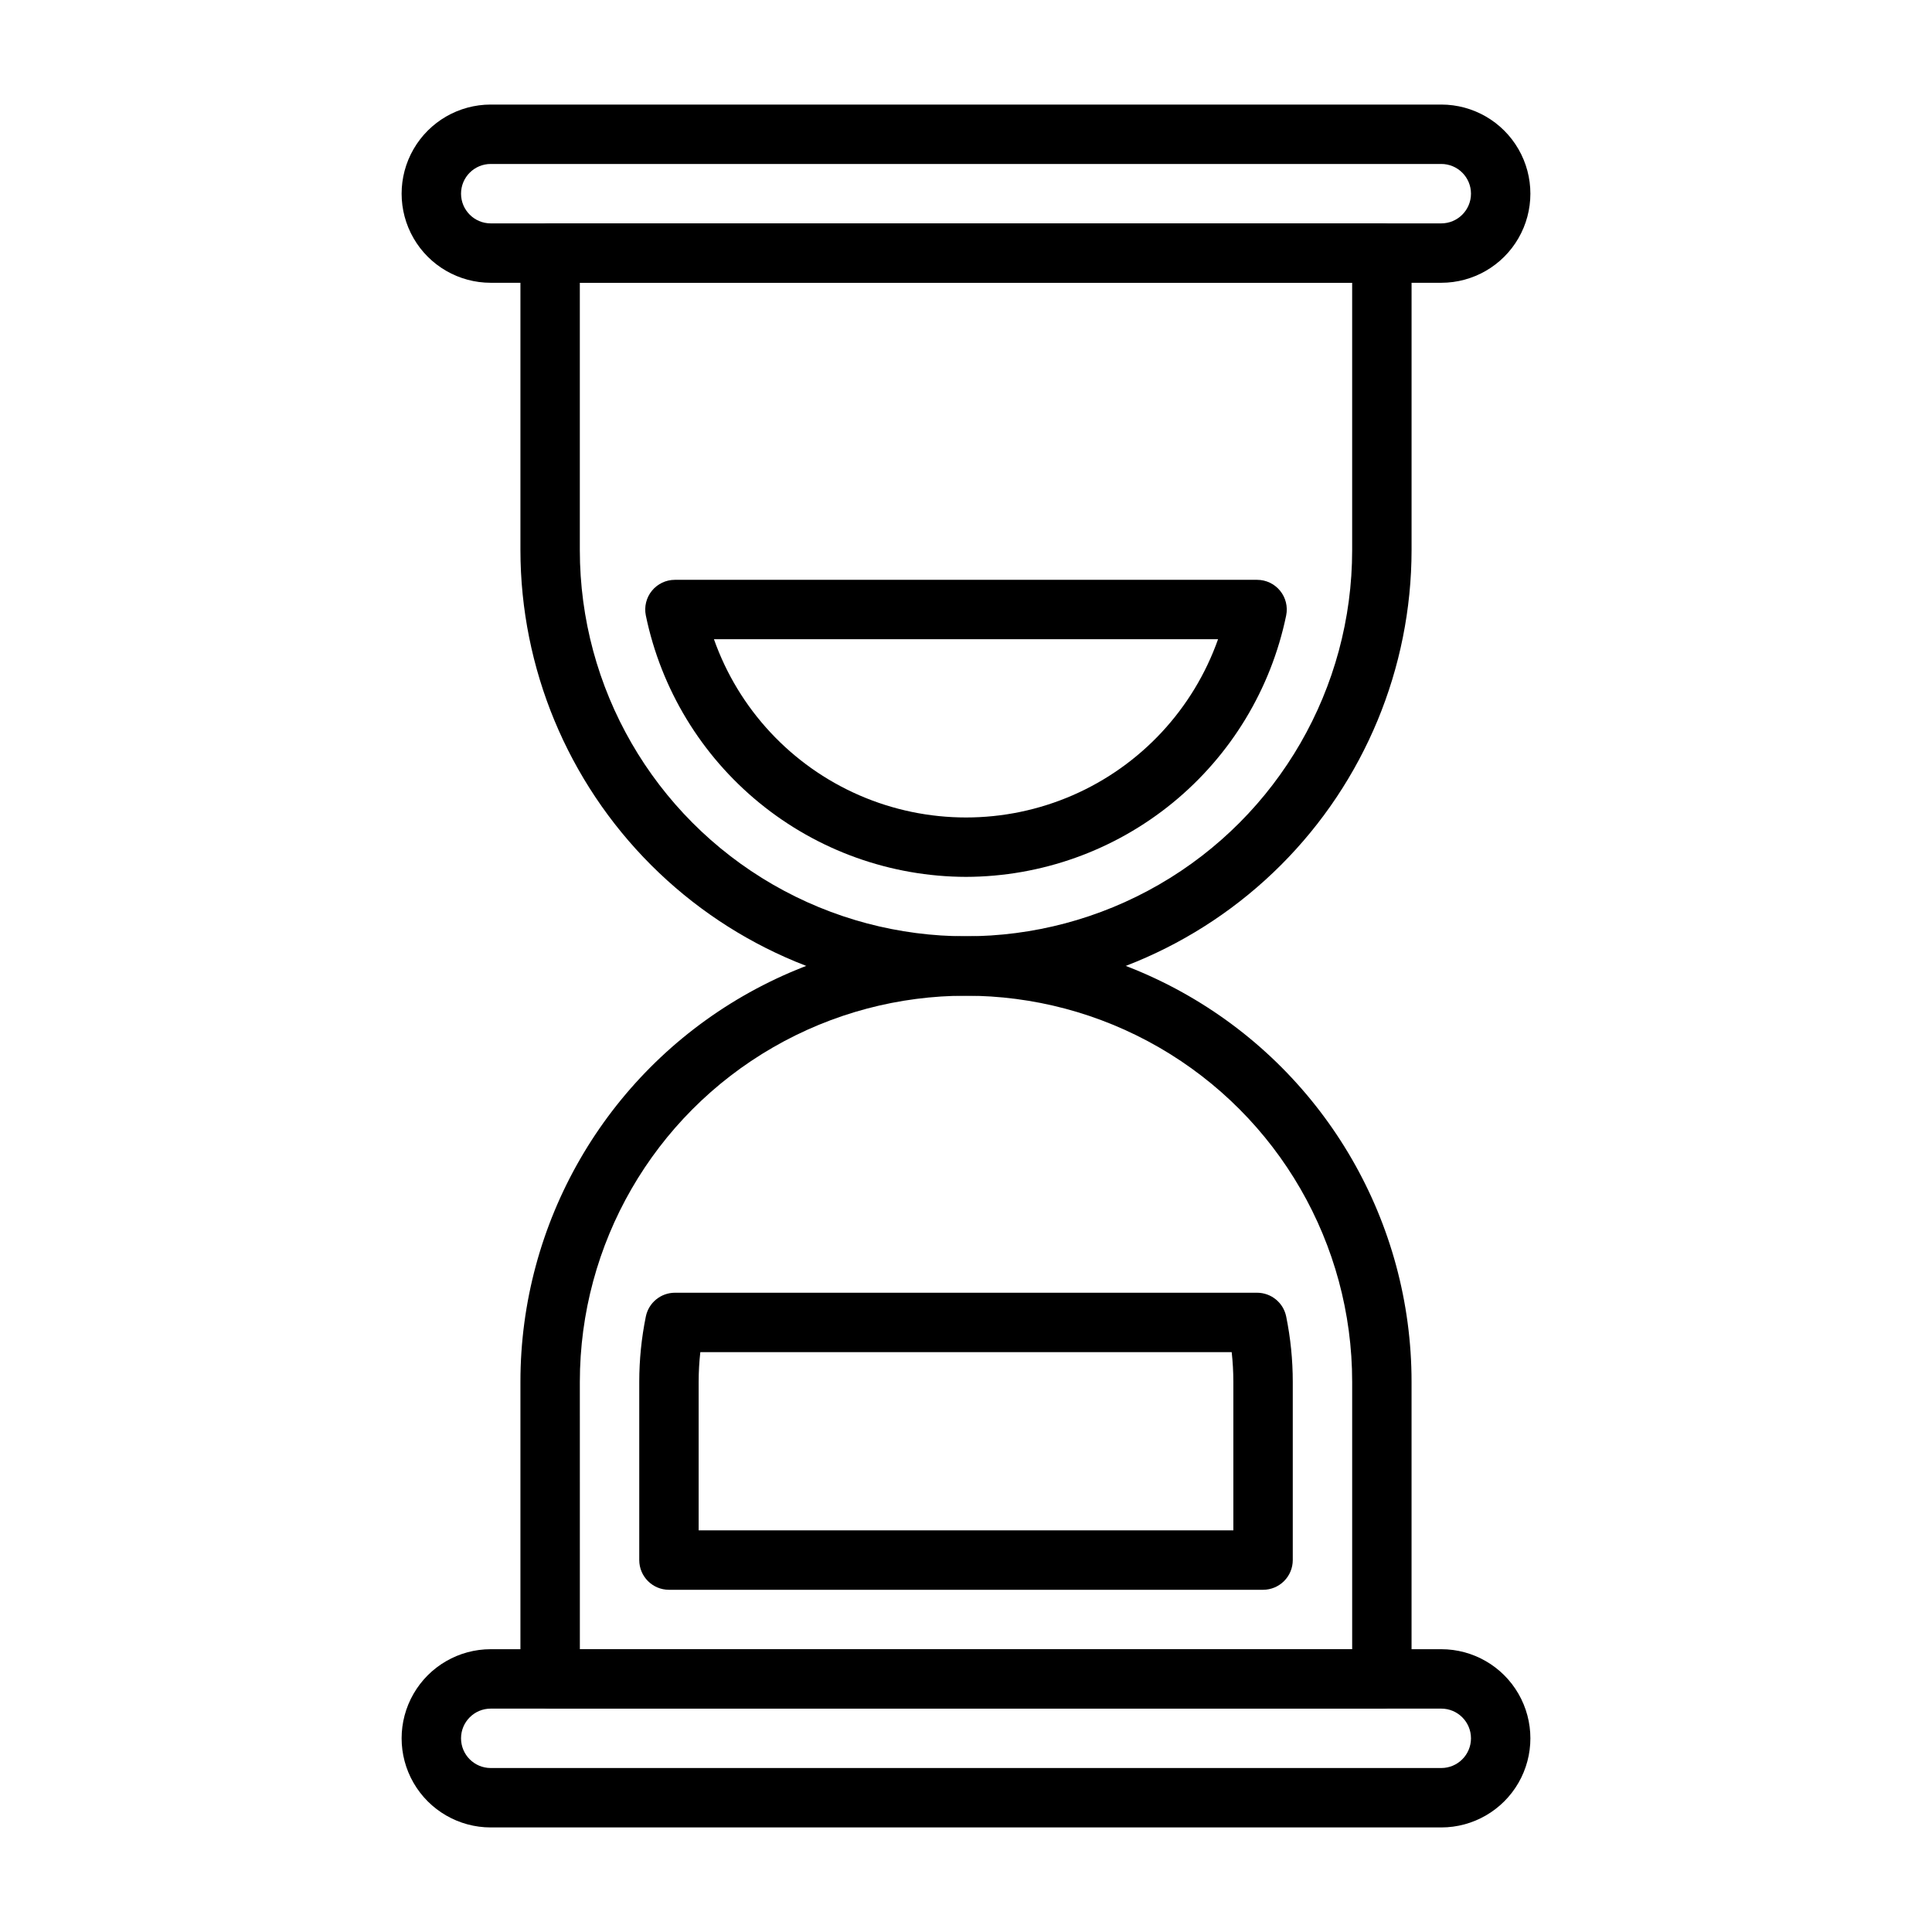 <?xml version="1.0" encoding="UTF-8"?>
<!-- Uploaded to: ICON Repo, www.iconrepo.com, Generator: ICON Repo Mixer Tools -->
<svg fill="#000000" width="800px" height="800px" version="1.1" viewBox="144 144 512 512" xmlns="http://www.w3.org/2000/svg">
 <g>
  <path d="m525.95 218.94h-251.9c-8.438 0-16.234-4.5-20.453-11.809-4.219-7.305-4.219-16.309 0-23.613 4.219-7.309 12.016-11.809 20.453-11.809h251.9c8.438 0 16.234 4.5 20.453 11.809 4.219 7.305 4.219 16.309 0 23.613-4.219 7.309-12.016 11.809-20.453 11.809zm-251.9-31.488c-4.348 0-7.871 3.523-7.871 7.871 0 4.348 3.523 7.875 7.871 7.875h251.9c4.348 0 7.875-3.527 7.875-7.875 0-4.348-3.527-7.871-7.875-7.871z"/>
  <path d="m525.95 628.29h-251.9c-8.438 0-16.234-4.504-20.453-11.809-4.219-7.309-4.219-16.309 0-23.617 4.219-7.309 12.016-11.809 20.453-11.809h251.9c8.438 0 16.234 4.5 20.453 11.809 4.219 7.309 4.219 16.309 0 23.617-4.219 7.305-12.016 11.809-20.453 11.809zm-251.9-31.488c-4.348 0-7.871 3.523-7.871 7.871s3.523 7.871 7.871 7.871h251.9c4.348 0 7.875-3.523 7.875-7.871s-3.527-7.871-7.875-7.871z"/>
  <path d="m400 407.87c-31.309-0.035-61.32-12.488-83.457-34.625-22.137-22.137-34.59-52.148-34.625-83.457v-78.719c0-4.348 3.523-7.871 7.871-7.871h220.42c2.086 0 4.09 0.828 5.566 2.305 1.477 1.477 2.305 3.477 2.305 5.566v78.719c-0.035 31.309-12.484 61.32-34.621 83.457-22.137 22.137-52.152 34.59-83.457 34.625zm-102.34-188.93v70.848c0 36.562 19.504 70.348 51.168 88.629 31.66 18.277 70.672 18.277 102.34 0 31.66-18.281 51.168-52.066 51.168-88.629v-70.848z"/>
  <path d="m510.21 596.8h-220.42c-4.348 0-7.871-3.527-7.871-7.875v-78.719c0-42.188 22.508-81.168 59.039-102.26 36.535-21.094 81.547-21.094 118.08 0 36.535 21.094 59.039 60.074 59.039 102.26v78.719c0 2.09-0.828 4.09-2.305 5.566-1.477 1.477-3.481 2.309-5.566 2.309zm-212.54-15.746h204.67v-70.848c0-36.562-19.508-70.344-51.168-88.625-31.664-18.281-70.676-18.281-102.34 0-31.664 18.281-51.168 52.062-51.168 88.625z"/>
  <path d="m400 376.38c-19.949-0.051-39.27-6.965-54.719-19.582-15.449-12.613-26.09-30.16-30.129-49.691-0.473-2.316 0.121-4.723 1.613-6.555 1.496-1.832 3.734-2.894 6.102-2.891h154.27c2.363-0.004 4.602 1.059 6.098 2.891 1.496 1.832 2.09 4.238 1.613 6.555-4.039 19.531-14.68 37.078-30.129 49.691-15.449 12.617-34.77 19.531-54.715 19.582zm-66.797-62.977c6.551 18.535 20.508 33.512 38.531 41.355 18.027 7.84 38.5 7.84 56.527 0 18.023-7.844 31.98-22.82 38.535-41.355z"/>
  <path d="m478.72 565.31h-157.44c-4.348 0-7.871-3.527-7.871-7.875v-47.23c0-5.816 0.586-11.617 1.746-17.32 0.75-3.664 3.973-6.293 7.715-6.297h154.27c3.738 0.004 6.961 2.633 7.711 6.297 1.16 5.703 1.746 11.504 1.746 17.32v47.23c0 2.09-0.828 4.09-2.305 5.566-1.477 1.477-3.481 2.309-5.566 2.309zm-149.57-15.746h141.7v-39.359c0-2.629-0.148-5.258-0.438-7.871h-140.82c-0.293 2.613-0.441 5.242-0.441 7.871z"/>
 </g>
</svg>